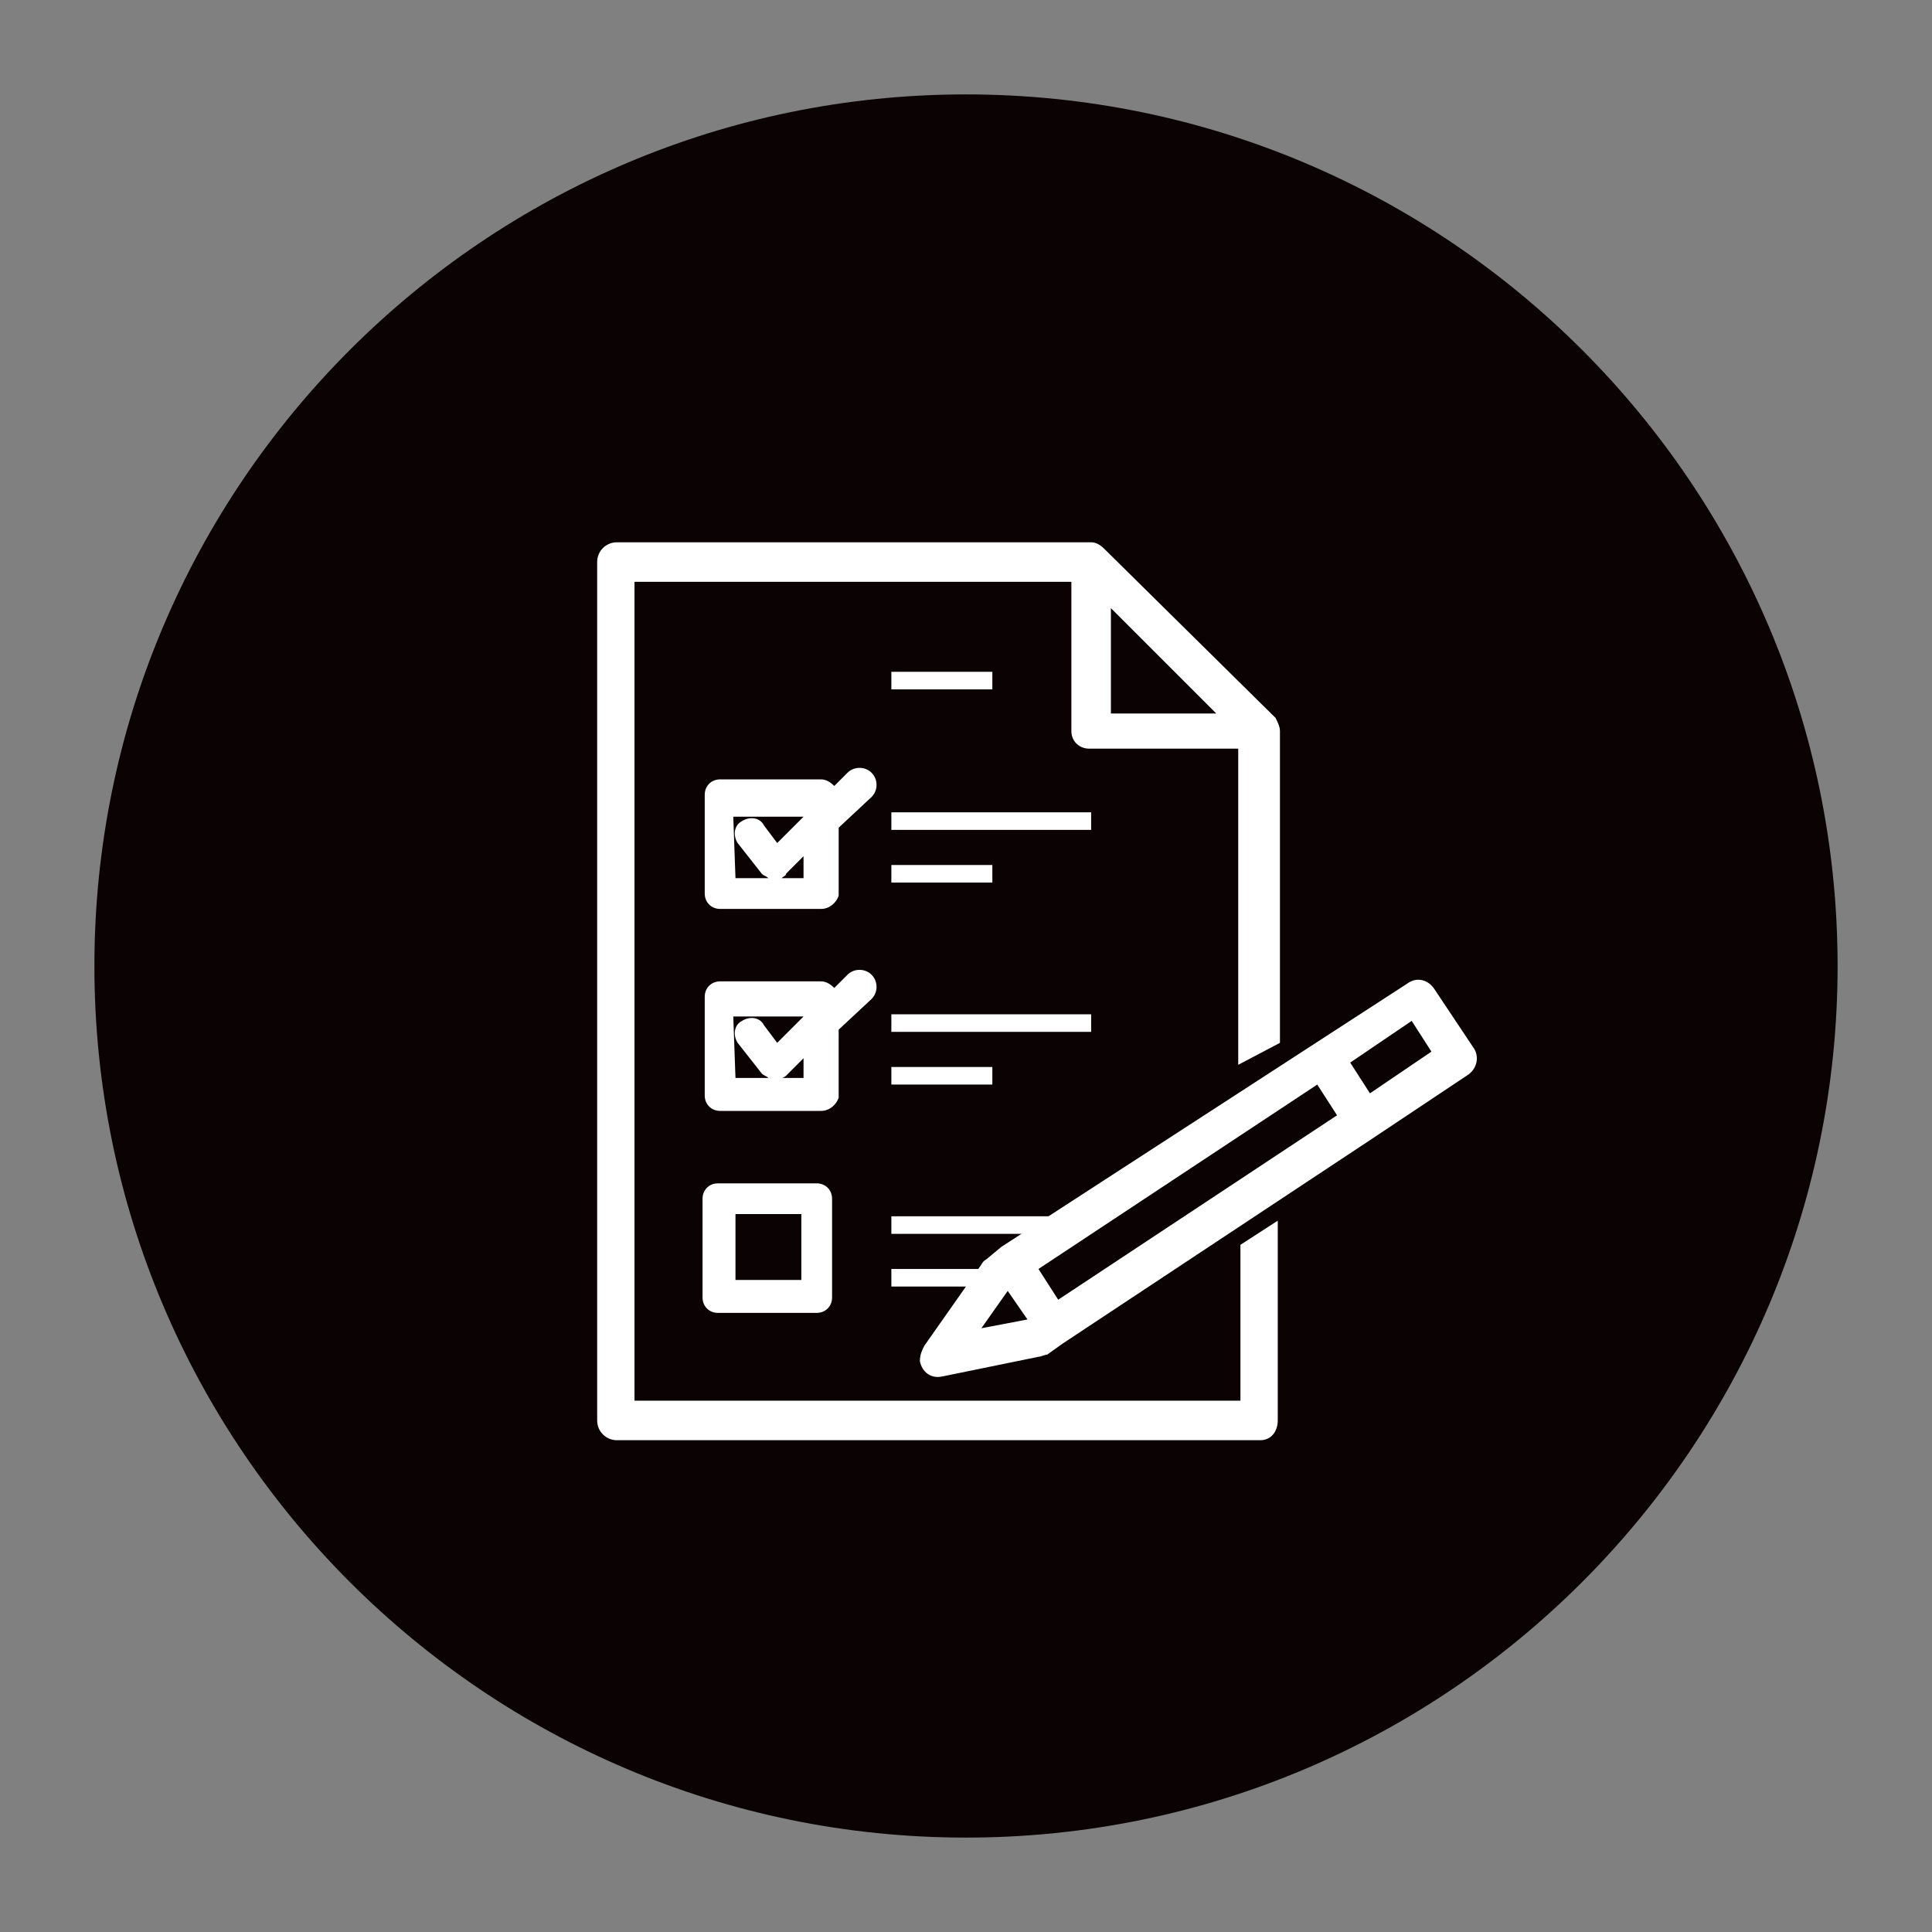 <?xml version="1.0" encoding="UTF-8"?>
<!-- Generator: Adobe Illustrator 27.2.0, SVG Export Plug-In . SVG Version: 6.00 Build 0)  -->
<svg xmlns="http://www.w3.org/2000/svg" xmlns:xlink="http://www.w3.org/1999/xlink" version="1.1" id="Layer_1" x="0px" y="0px" viewBox="0 0 88 88" style="enable-background:new 0 0 88 88;" xml:space="preserve">
<rect x="0" y="0" width="88" height="88" fill="#808080" stroke="none"/>
<style type="text/css">
	.st0{fill:#0B0204;}
	.st1{fill:#FFFFFF;}
</style>
<g>
	<path class="st0" d="M83.7,44c0,21.9-17.8,39.7-39.7,39.7S4.3,65.9,4.3,44S22.1,4.3,44,4.3S83.7,22.1,83.7,44"></path>
	<path class="st1" d="M58.3,47.5V33.3c0-0.2-0.1-0.4-0.2-0.6L50.3,25c-0.2-0.2-0.4-0.3-0.6-0.3l0,0H28.1c-0.5,0-0.9,0.4-0.9,0.9   v39.1c0,0.5,0.4,0.9,0.9,0.9h29.3c0.5,0,0.8-0.4,0.8-0.9v-9.1l-1.7,1.1v7.1H28.9V26.5h19.9v6.8c0,0.5,0.4,0.8,0.8,0.8h6.8v14.4   L58.3,47.5z M50.6,27.7l4.8,4.8h-4.8V27.7z"></path>
	<path class="st1" d="M67.1,47.7l-0.7,0.5L67.1,47.7L65.3,45l0,0c-0.3-0.4-0.8-0.5-1.2-0.2l0.5,0.7l-0.5-0.7l-18.5,12l0,0l0,0   L45,57.3c-0.1,0.1-0.2,0.1-0.3,0.3l-2.6,3.7c-0.1,0.2-0.2,0.4-0.2,0.7c0.1,0.5,0.5,0.8,1,0.7l0,0l4.4-0.9c0.1,0,0.3-0.1,0.4-0.1   L47.2,61l0.5,0.7l0.7-0.5l0,0l0,0l14.2-9.4l0,0l0,0l4.2-2.8l0,0C67.3,48.7,67.4,48.1,67.1,47.7z M48.2,59.2l-0.9-1.4L60,49.4   l0.9,1.4L48.2,59.2z M45.9,58.8l0.9,1.3l-2.1,0.4L45.9,58.8z M62.4,49.8l-0.9-1.4l2.8-1.9l0.9,1.4L62.4,49.8z"></path>
	<path class="st1" d="M37.4,41.4h-4.6c-0.4,0-0.7-0.3-0.7-0.7v-4.5c0-0.4,0.3-0.7,0.7-0.7h4.6c0.2,0,0.4,0.1,0.6,0.3l0.6-0.6   c0.3-0.3,0.8-0.3,1.1,0s0.3,0.8,0,1.1l-1.5,1.4v3.1C38.1,41.1,37.8,41.4,37.4,41.4z M35.6,40h1v-1l-0.8,0.8   C35.8,39.9,35.7,39.9,35.6,40z M33.5,40H35c-0.1-0.1-0.2-0.1-0.3-0.2l-1.1-1.4c-0.2-0.3-0.2-0.8,0.2-1c0.3-0.2,0.8-0.2,1,0.2   l0.6,0.8l1.2-1.2h-3.2L33.5,40L33.5,40z"></path>
	<rect x="40.6" y="39.4" class="st1" width="4.6" height="0.8"></rect>
	<rect x="40.6" y="30.6" class="st1" width="4.6" height="0.8"></rect>
	<rect x="40.6" y="37" class="st1" width="9.1" height="0.8"></rect>
	<path class="st1" d="M37.4,50.6h-4.6c-0.4,0-0.7-0.3-0.7-0.7v-4.5c0-0.4,0.3-0.7,0.7-0.7h4.6c0.2,0,0.4,0.1,0.6,0.3l0.6-0.6   c0.3-0.3,0.8-0.3,1.1,0s0.3,0.8,0,1.1l-1.5,1.4V50C38.1,50.3,37.8,50.6,37.4,50.6z M35.6,49.1h1v-0.9L35.8,49   C35.8,49,35.7,49.1,35.6,49.1z M33.5,49.1H35c-0.1-0.1-0.2-0.1-0.3-0.2l-1.1-1.4c-0.2-0.3-0.2-0.8,0.2-1c0.3-0.2,0.8-0.2,1,0.2   l0.6,0.8l1.2-1.2h-3.2L33.5,49.1L33.5,49.1z"></path>
	<rect x="40.6" y="48.6" class="st1" width="4.6" height="0.8"></rect>
	<rect x="40.6" y="46.2" class="st1" width="9.1" height="0.8"></rect>
	<path class="st1" d="M37.2,59.8h-4.5c-0.4,0-0.7-0.3-0.7-0.7v-4.5c0-0.4,0.3-0.7,0.7-0.7h4.5c0.4,0,0.7,0.3,0.7,0.7v4.5   C37.9,59.5,37.6,59.8,37.2,59.8z M33.5,58.3h3v-3h-3V58.3z"></path>
	<rect x="40.6" y="57.8" class="st1" width="4.6" height="0.8"></rect>
	<rect x="40.6" y="55.4" class="st1" width="9.1" height="0.8"></rect>
</g>
</svg>
